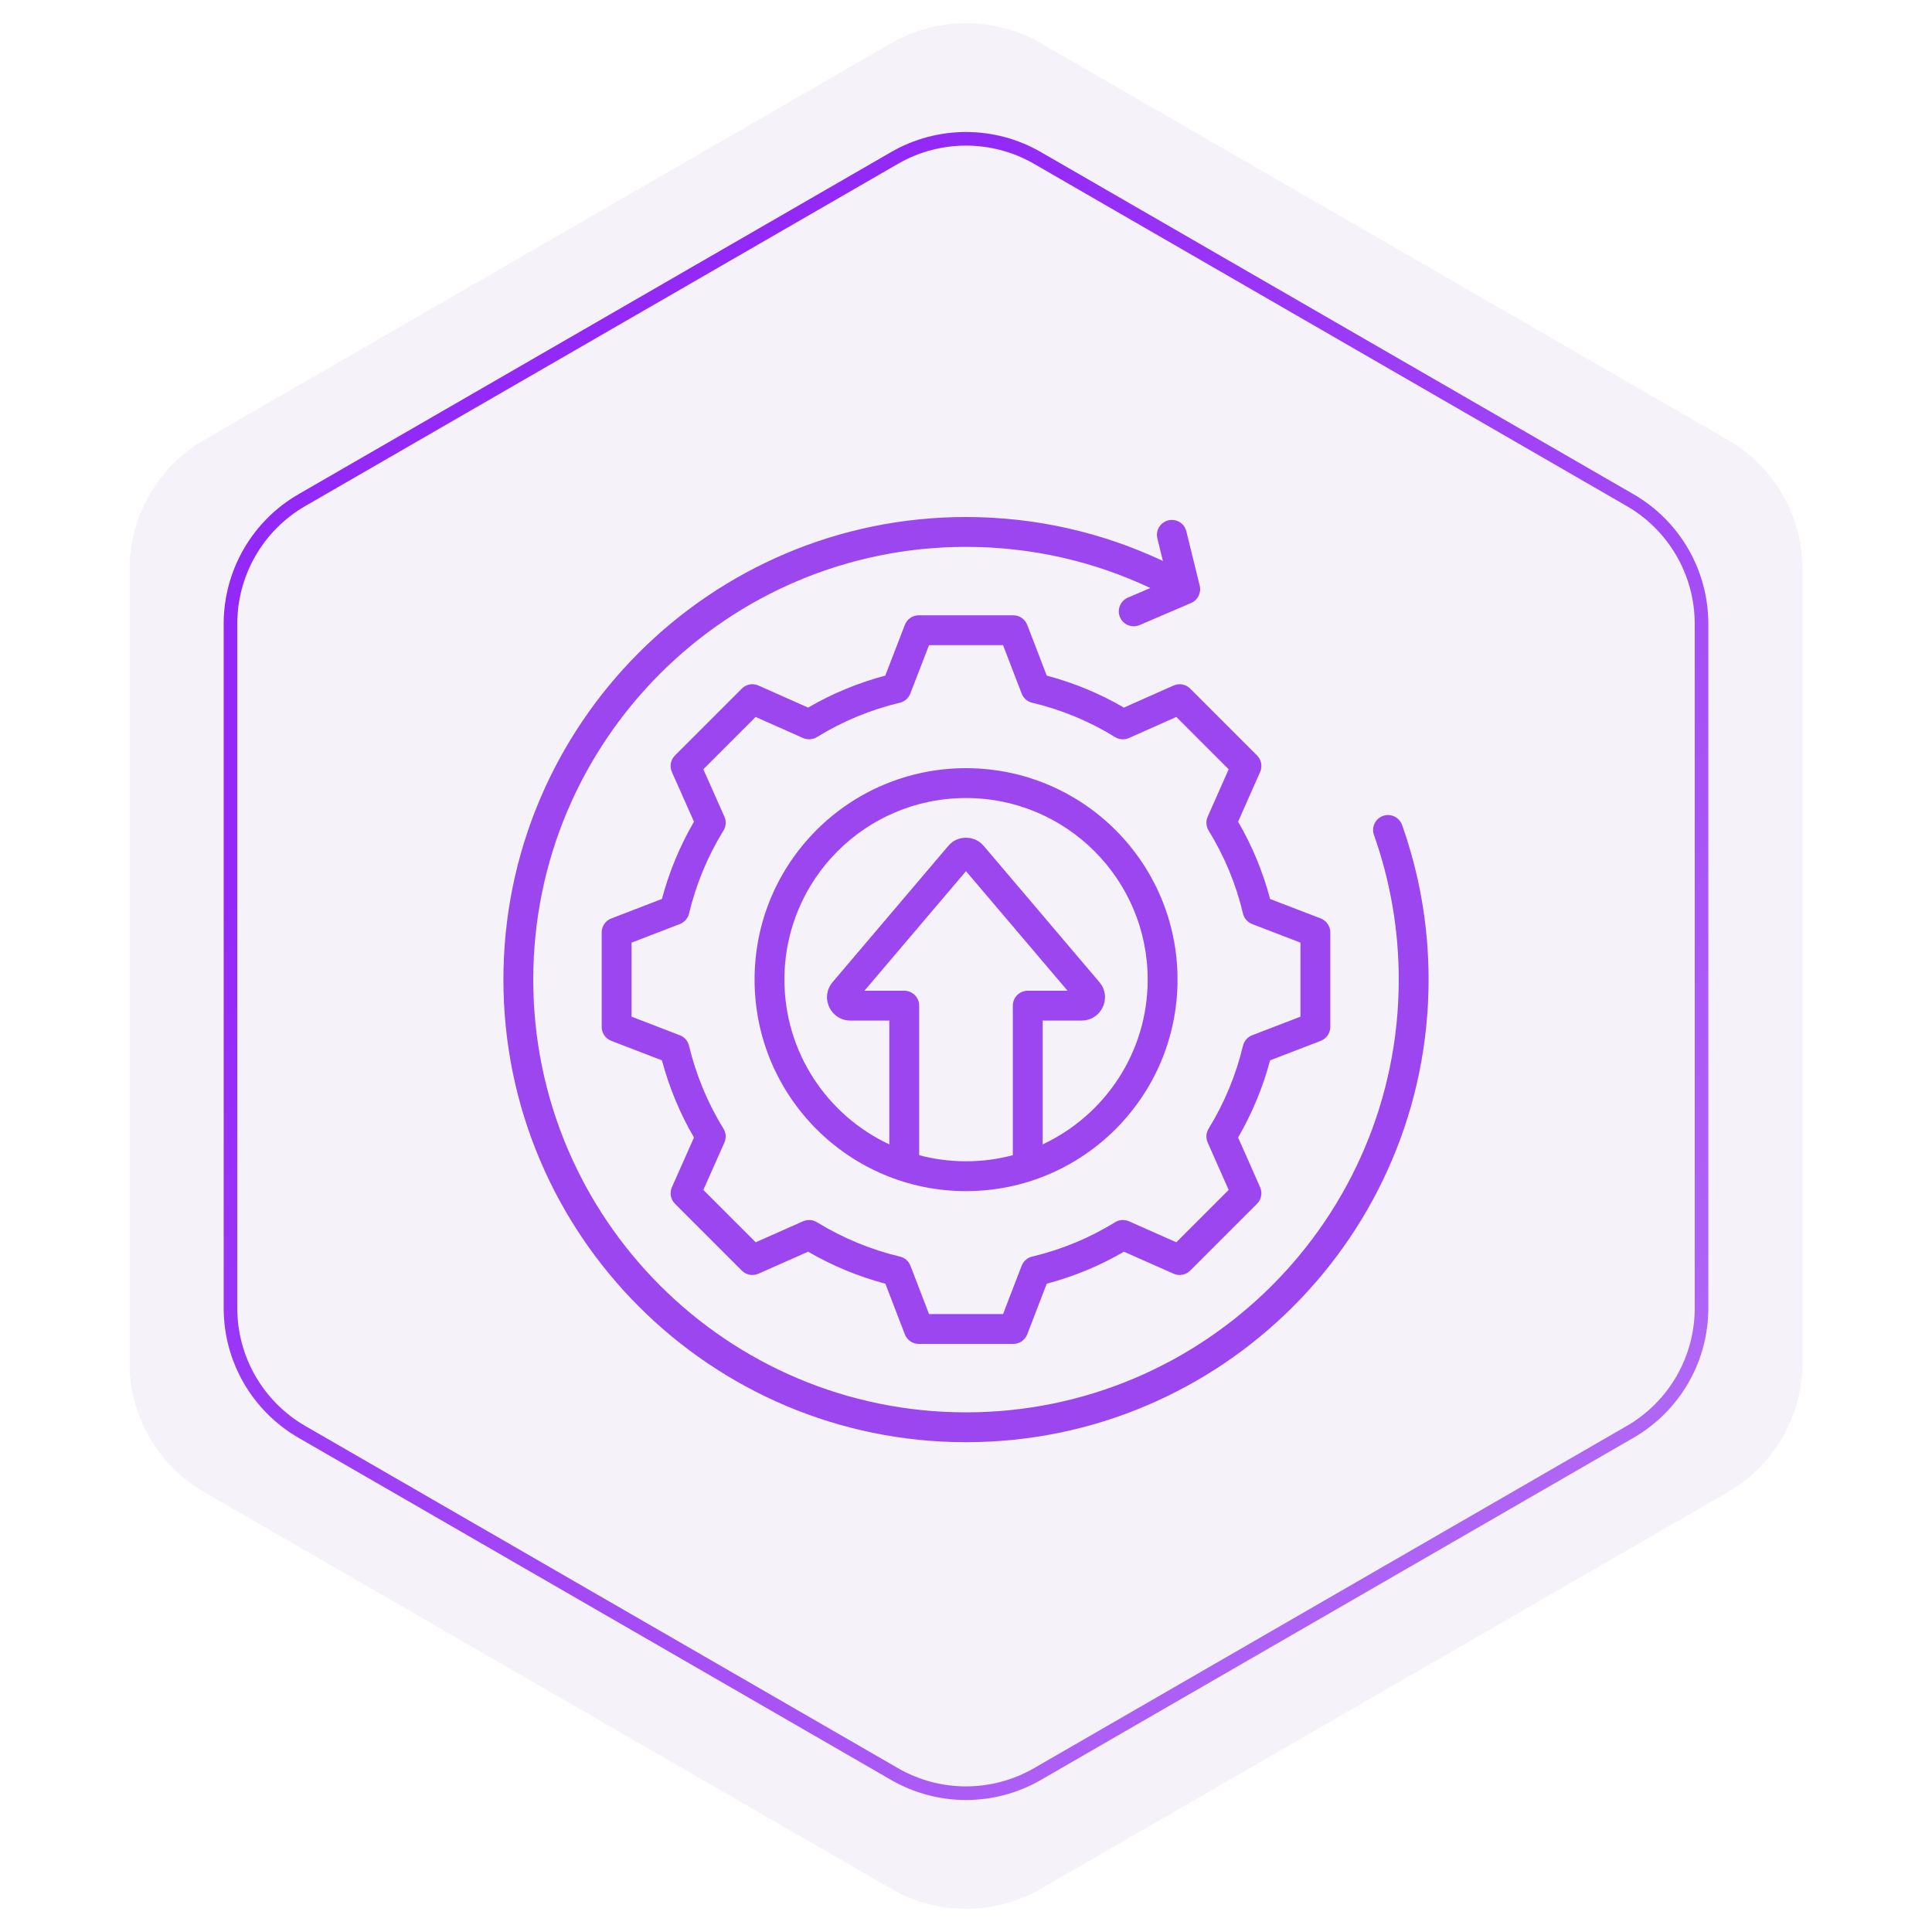 <svg width="142" height="142" viewBox="0 0 142 142" fill="none" xmlns="http://www.w3.org/2000/svg">
<g clip-path="url(#clip0_11_64)">
<path opacity="0.07" d="M65.5 3.175C68.903 1.21 73.097 1.21 76.5 3.175L126.988 32.325C130.391 34.289 132.488 37.921 132.488 41.851V100.149C132.488 104.079 130.391 107.71 126.988 109.675L76.5 138.825C73.097 140.79 68.903 140.79 65.5 138.825L15.012 109.675C11.609 107.71 9.512 104.079 9.512 100.149V41.851C9.512 37.921 11.609 34.289 15.012 32.325L65.5 3.175Z" fill="#6D50A6"/>
<path d="M76.25 11.608L119.81 36.758C123.058 38.633 125.06 42.1 125.06 45.851V96.149C125.06 99.9 123.058 103.367 119.81 105.242L76.25 130.392C73.001 132.267 68.999 132.267 65.75 130.392L22.19 105.242C18.942 103.367 16.94 99.9 16.94 96.149V45.851C16.94 42.1 18.942 38.633 22.19 36.758L65.75 11.608C68.999 9.733 73.001 9.733 76.25 11.608Z" stroke="url(#paint0_linear_11_64)"/>
<path fill-rule="evenodd" clip-rule="evenodd" d="M76.934 49.657C78.922 50.183 80.827 50.972 82.606 52.007L86.256 50.385C86.67 50.2 87.156 50.29 87.477 50.611L92.389 55.523C92.709 55.844 92.8 56.328 92.616 56.743L90.999 60.393C92.035 62.173 92.825 64.08 93.35 66.073L97.073 67.506C97.497 67.669 97.776 68.076 97.776 68.529V75.478C97.776 75.931 97.497 76.338 97.073 76.501C97.073 76.501 93.35 77.934 93.35 77.934C92.823 79.921 92.029 81.826 90.999 83.605L92.616 87.257C92.8 87.672 92.709 88.156 92.389 88.477L87.477 93.389C87.156 93.709 86.672 93.8 86.257 93.616C86.257 93.616 82.608 91.999 82.608 91.999C80.832 93.035 78.922 93.824 76.934 94.35L75.501 98.073C75.338 98.497 74.931 98.776 74.478 98.776H67.529C67.076 98.776 66.669 98.497 66.506 98.073C66.506 98.073 65.073 94.35 65.073 94.35C63.08 93.824 61.174 93.03 59.395 91.999L55.743 93.616C55.328 93.8 54.844 93.709 54.523 93.389L49.611 88.477C49.29 88.156 49.2 87.67 49.385 87.256L51.007 83.607C49.972 81.832 49.182 79.922 48.652 77.935L44.927 76.501C44.503 76.338 44.224 75.931 44.224 75.478V68.529C44.224 68.076 44.503 67.669 44.927 67.506C44.927 67.506 48.651 66.073 48.651 66.073C49.182 64.08 49.972 62.174 51.007 60.394L49.385 56.744C49.2 56.33 49.29 55.844 49.611 55.523L54.523 50.611C54.844 50.29 55.33 50.2 55.744 50.385C55.744 50.385 59.394 52.007 59.394 52.008C61.174 50.972 63.079 50.183 65.067 49.657L66.506 45.926C66.669 45.503 67.076 45.224 67.529 45.224H74.478C74.931 45.224 75.339 45.504 75.501 45.928L76.934 49.657ZM75.091 50.975L73.724 47.418H68.282L66.908 50.977C66.778 51.314 66.49 51.566 66.139 51.649C63.985 52.161 61.932 53.011 60.044 54.175C59.736 54.365 59.354 54.39 59.023 54.243L55.541 52.695L51.695 56.541L53.243 60.023C53.39 60.354 53.365 60.736 53.175 61.044C52.011 62.933 51.16 64.987 50.642 67.148C50.557 67.499 50.306 67.786 49.969 67.916L46.418 69.283V74.724L49.969 76.091C50.306 76.221 50.557 76.507 50.641 76.858C51.16 79.012 52.011 81.073 53.174 82.954C53.364 83.263 53.391 83.645 53.243 83.977L51.695 87.459L55.542 91.306L59.025 89.763C59.354 89.617 59.734 89.643 60.042 89.831C61.93 90.988 63.984 91.846 66.145 92.358C66.497 92.441 66.786 92.693 66.916 93.031L68.283 96.582H73.724L75.091 93.031C75.221 92.693 75.509 92.442 75.861 92.358C78.014 91.846 80.074 90.996 81.954 89.833C82.262 89.643 82.644 89.617 82.975 89.763L86.458 91.306L90.306 87.458L88.763 83.975C88.617 83.646 88.643 83.266 88.831 82.958C89.988 81.07 90.846 79.016 91.358 76.861C91.442 76.509 91.693 76.221 92.031 76.091L95.582 74.724V69.283L92.031 67.916C91.693 67.786 91.441 67.497 91.358 67.145C90.846 64.985 89.995 62.932 88.832 61.044C88.643 60.736 88.617 60.355 88.763 60.025L90.306 56.542L86.459 52.695L82.977 54.243C82.646 54.39 82.264 54.365 81.956 54.175C80.068 53.011 78.015 52.161 75.861 51.649C75.509 51.566 75.221 51.313 75.091 50.975ZM70.999 56.46C79.585 56.46 86.547 63.413 86.547 71.999C86.547 80.585 79.585 87.547 70.999 87.547C62.413 87.547 55.46 80.585 55.46 71.999C55.46 63.413 62.413 56.46 70.999 56.46ZM76.636 84.109C81.194 81.983 84.353 77.36 84.353 71.999C84.353 64.625 78.374 58.654 70.999 58.654C63.625 58.654 57.654 64.625 57.654 71.999C57.654 77.359 60.809 81.983 65.364 84.109C65.364 81.117 65.364 75.01 65.364 75.01H62.503C61.824 75.01 61.232 74.629 60.947 74.016C60.946 74.014 60.945 74.011 60.944 74.009C60.661 73.389 60.755 72.714 61.19 72.192C61.192 72.19 61.194 72.187 61.197 72.184L69.694 62.178C69.695 62.176 69.697 62.174 69.699 62.172C70.037 61.779 70.476 61.574 71 61.574C71.513 61.574 71.963 61.779 72.301 62.172C72.303 62.174 72.305 62.176 72.306 62.178L80.803 72.184C80.806 72.187 80.808 72.19 80.81 72.192C81.245 72.714 81.339 73.389 81.056 74.009C81.055 74.011 81.054 74.014 81.053 74.016C80.768 74.629 80.176 75.01 79.497 75.01H76.636V84.109ZM67.558 84.905C68.656 85.198 69.809 85.353 70.999 85.353C72.19 85.353 73.344 85.198 74.442 84.905V73.913C74.442 73.308 74.933 72.817 75.539 72.817H78.463C76.759 70.811 72.301 65.56 71 64.029C69.692 65.57 65.233 70.82 63.537 72.817H66.461C67.067 72.817 67.558 73.308 67.558 73.913V84.905ZM85.472 41.23L85.065 39.574C84.921 38.986 85.281 38.391 85.868 38.247C86.456 38.102 87.051 38.462 87.195 39.05L88.178 43.049C88.307 43.571 88.039 44.108 87.546 44.319L83.76 45.942C83.204 46.18 82.558 45.922 82.32 45.366C82.081 44.81 82.339 44.164 82.896 43.926L84.546 43.218C80.436 41.278 75.844 40.194 71 40.194C53.446 40.194 39.194 54.446 39.194 72C39.194 89.554 53.446 103.806 71 103.806C88.554 103.806 102.806 89.554 102.806 72C102.806 68.272 102.164 64.694 100.984 61.369C100.781 60.799 101.08 60.171 101.65 59.968C102.221 59.766 102.848 60.065 103.051 60.635C104.313 64.19 105 68.015 105 72C105 90.765 89.765 106 71 106C52.235 106 37 90.765 37 72C37 53.235 52.235 38 71 38C76.174 38 81.08 39.159 85.472 41.23Z" fill="#9C46EF"/>
</g>
<defs>
<linearGradient id="paint0_linear_11_64" x1="-75.686" y1="514.739" x2="-305.92" y2="284.581" gradientUnits="userSpaceOnUse">
<stop offset="0.177" stop-color="#CB9EF4"/>
<stop offset="0.773" stop-color="#9329F6"/>
</linearGradient>
<clipPath id="clip0_11_64">
<rect width="142" height="142" fill="white"/>
</clipPath>
</defs>
</svg>
